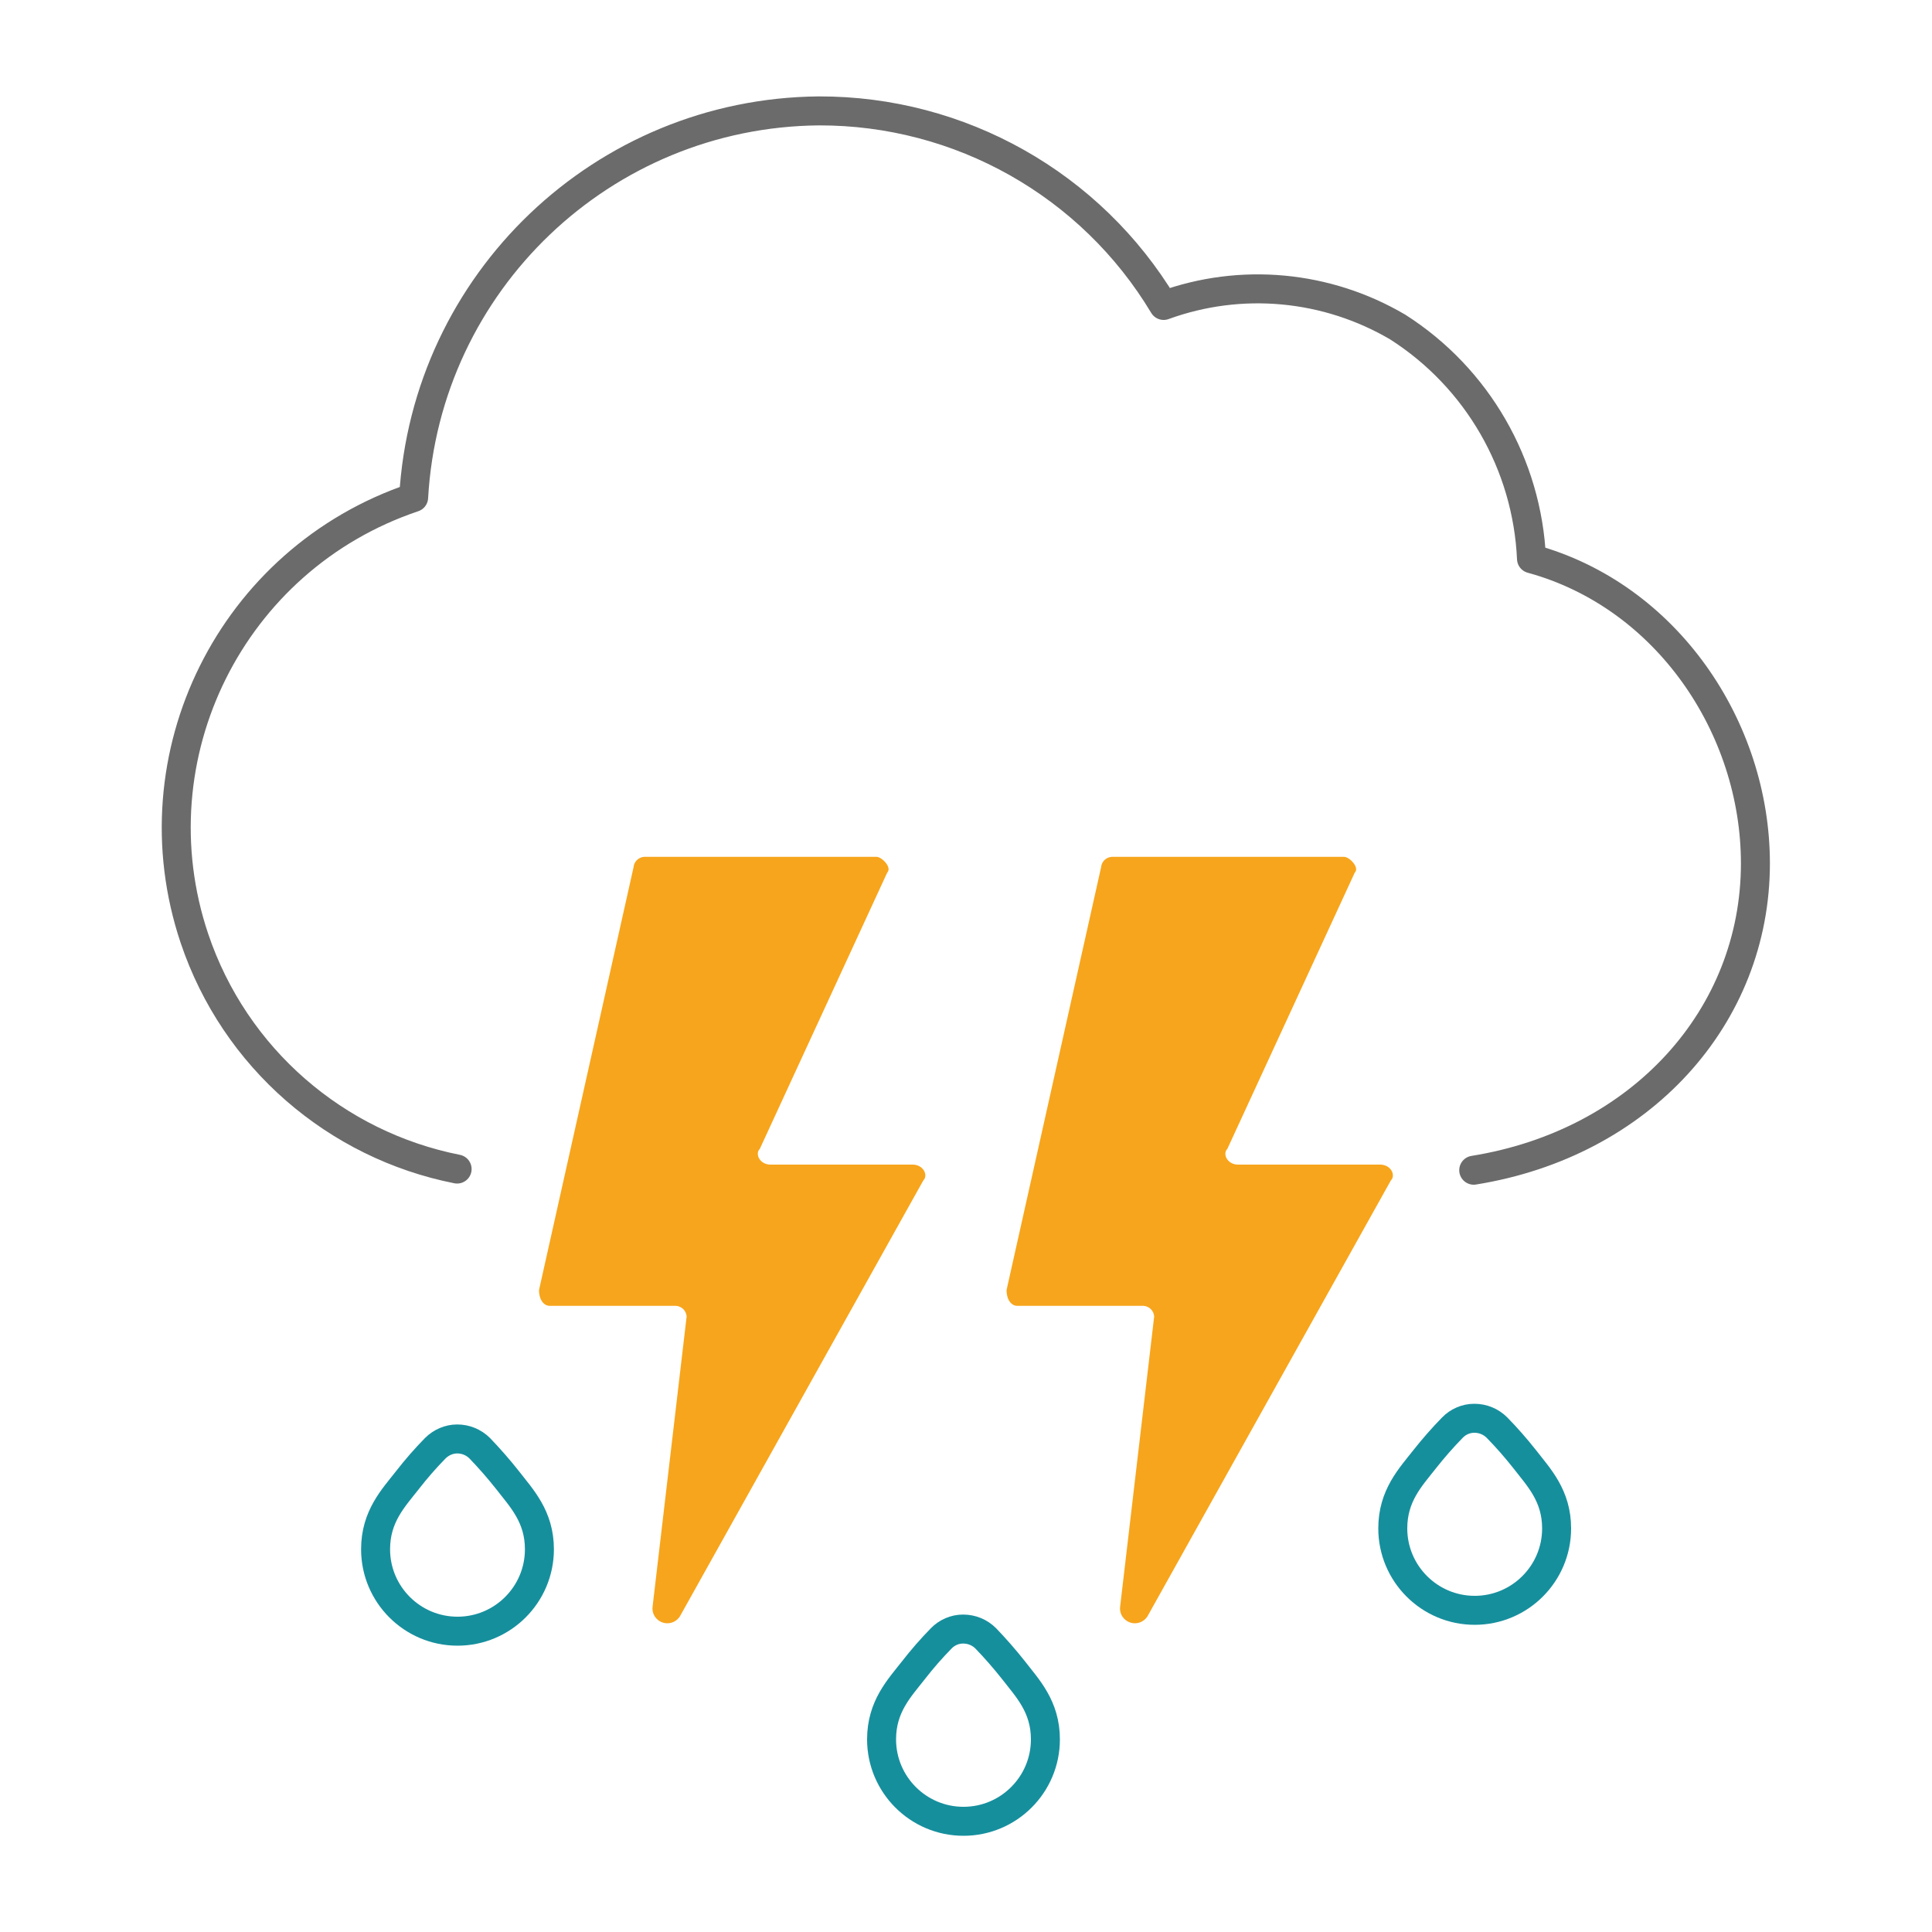 <?xml version="1.0" encoding="UTF-8"?><svg id="Layer_1" xmlns="http://www.w3.org/2000/svg" viewBox="0 0 100 100"><defs><style>.cls-1{fill:#f7a51c;}.cls-2{stroke:#6b6b6b;}.cls-2,.cls-3{fill:none;stroke-linecap:round;stroke-linejoin:round;stroke-width:1.5px;}.cls-3{stroke:#168f9d;}</style></defs><path id="Path_1685" class="cls-2" d="M76.28,60.57c8.65-1.39,14.58-7.95,14.58-15.88,0-7.04-4.6-13.86-11.59-15.77-.22-4.88-2.8-9.36-6.92-11.99-3.67-2.16-8.11-2.58-12.12-1.12-3.76-6.27-10.54-10.09-17.85-10.07h0c-11.17,.1-20.34,8.86-20.97,20.01-9.43,3.17-14.51,13.38-11.35,22.81,2.09,6.22,7.34,10.71,13.6,11.95"/><g><path id="Path_1687" class="cls-3" d="M49.84,84.32c-.42,0-.83,.18-1.12,.48-.51,.52-.99,1.07-1.44,1.65-.73,.93-1.65,1.88-1.65,3.58,0,2.34,1.9,4.24,4.24,4.24,2.34,0,4.24-1.9,4.24-4.24,0-1.7-.93-2.65-1.65-3.58-.45-.57-.93-1.12-1.44-1.65-.31-.31-.73-.48-1.16-.48Z"/><path id="Path_1688" class="cls-3" d="M76.3,73.41c-.42,0-.83,.18-1.12,.48-.51,.52-.99,1.07-1.44,1.64-.73,.93-1.65,1.88-1.65,3.58,0,2.34,1.9,4.24,4.24,4.24,2.34,0,4.24-1.9,4.24-4.24,0-1.7-.93-2.65-1.65-3.58-.45-.57-.93-1.12-1.44-1.64-.31-.31-.73-.48-1.16-.48Z"/><path id="Path_1689" class="cls-3" d="M23.66,74.48c-.42,0-.83,.18-1.13,.48-.51,.52-.99,1.07-1.44,1.65-.73,.93-1.65,1.88-1.65,3.58,0,2.34,1.9,4.24,4.24,4.24,2.34,0,4.24-1.9,4.24-4.24h0c0-1.7-.93-2.65-1.65-3.58-.45-.57-.93-1.12-1.44-1.65-.31-.31-.73-.48-1.16-.48Z"/></g><g><path id="Path_189" class="cls-1" d="M47.79,61.1l-12.58,22.53c-.21,.37-.68,.5-1.05,.29,0,0,0,0,0,0-.28-.16-.43-.47-.38-.78l1.76-15c-.02-.29-.25-.53-.55-.55h-6.54c-.27,0-.55-.27-.55-.82l4.89-21.87c.02-.29,.25-.53,.55-.55h12.03c.27,0,.82,.55,.55,.82l-6.59,14.29c-.27,.27,0,.82,.55,.82h7.36c.55,0,.82,.55,.55,.82h0Z"/><path id="Path_189-2" class="cls-1" d="M71.99,61.1l-12.58,22.53c-.21,.37-.68,.5-1.05,.29,0,0,0,0,0,0-.28-.16-.43-.47-.38-.78l1.76-15c-.02-.29-.25-.53-.55-.55h-6.54c-.27,0-.55-.27-.55-.82l4.89-21.87c.02-.29,.25-.53,.55-.55h12.03c.27,0,.82,.55,.55,.82l-6.59,14.29c-.27,.27,0,.82,.55,.82h7.36c.55,0,.82,.55,.55,.82h0Z"/></g></svg>